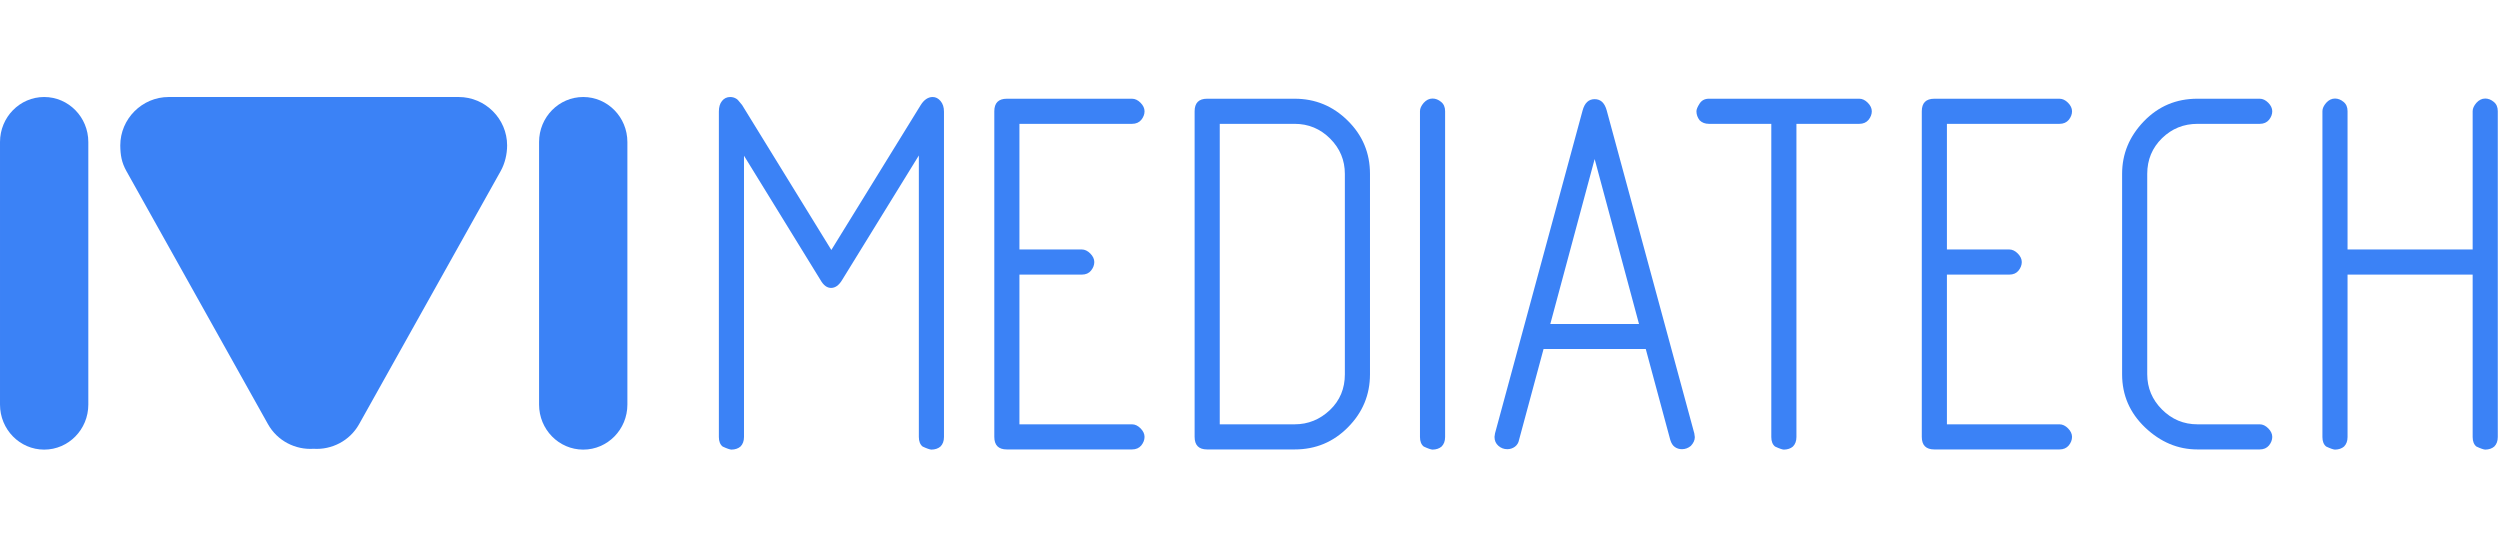 <svg width="150" height="33" viewBox="0 0 618 88" fill="none" xmlns="http://www.w3.org/2000/svg">
<g clip-path="url(#clip0_429_2)">
<path d="M21.833 11.131C21.833 4.983 16.946 0 10.917 0C4.889 0 0.001 4.983 0.001 11.131V76.034C0.001 82.182 4.889 87.165 10.917 87.165C16.946 87.165 21.833 82.182 21.833 76.034V11.131Z" fill="#3b82f6"/>
<path d="M155.09 11.131C155.09 4.983 150.203 0 144.174 0C138.145 0 133.258 4.983 133.258 11.131V76.034C133.258 82.182 138.145 87.165 144.174 87.165C150.203 87.165 155.09 82.182 155.09 76.034V11.131Z" fill="#3b82f6"/>
<path d="M233.349 84.059C233.349 85.052 233.054 85.833 232.483 86.404C231.891 86.91 231.152 87.143 230.244 87.164C229.864 87.143 229.145 86.911 228.068 86.404C227.456 85.918 227.139 85.115 227.139 84.038V14.45L208.147 45.272C207.366 46.561 206.457 47.194 205.443 47.194C204.45 47.194 203.584 46.561 202.845 45.272L183.916 14.514V84.038C183.916 85.031 183.62 85.833 183.05 86.404C182.458 86.91 181.719 87.143 180.81 87.164C180.43 87.143 179.712 86.911 178.635 86.404C178.022 85.918 177.705 85.136 177.705 84.059V3.613C177.705 2.494 177.959 1.606 178.487 0.972C178.994 0.338 179.67 0.001 180.494 0.001C181.065 0.001 181.593 0.149 182.036 0.445C182.205 0.487 182.67 0.994 183.451 1.986L205.507 37.815L227.604 1.986C228.428 0.677 229.421 0.001 230.561 0.001C231.3 0.001 231.955 0.339 232.505 0.994C233.075 1.67 233.35 2.536 233.35 3.614V84.059L233.349 84.059Z" fill="#3b82f6"/>
<path d="M252.003 43.9V80.911H279.825C280.586 80.911 281.283 81.249 281.938 81.904C282.593 82.559 282.931 83.277 282.931 84.017C282.931 84.756 282.656 85.474 282.128 86.129C281.579 86.785 280.818 87.123 279.825 87.123H248.897C246.827 87.123 245.792 86.087 245.792 84.018V3.53C245.792 1.459 246.828 0.425 248.897 0.425H279.825C280.586 0.425 281.283 0.763 281.938 1.418C282.593 2.073 282.931 2.791 282.931 3.53C282.931 4.27 282.656 4.988 282.128 5.643C281.579 6.298 280.818 6.636 279.825 6.636H252.003V37.69H267.425C268.164 37.69 268.861 38.028 269.516 38.683C270.171 39.339 270.509 40.056 270.509 40.796C270.509 41.536 270.235 42.253 269.706 42.908C269.178 43.564 268.417 43.902 267.425 43.902H252.003V43.9Z" fill="#3b82f6"/>
<path d="M338.66 68.553C338.66 73.623 336.843 77.996 333.209 81.65C329.597 85.305 325.203 87.122 320.048 87.122H298.395C296.346 87.122 295.31 86.087 295.31 84.017V3.529C295.31 1.459 296.346 0.424 298.395 0.424H320.048C325.119 0.424 329.492 2.219 333.146 5.832C336.822 9.444 338.66 13.838 338.66 18.993V68.553V68.553ZM332.449 68.532V19.013C332.449 15.634 331.245 12.718 328.816 10.289C326.386 7.859 323.45 6.634 320.049 6.634H301.522V80.911H320.049C323.366 80.911 326.281 79.728 328.753 77.383C331.224 75.038 332.45 72.081 332.45 68.532H332.449Z" fill="#3b82f6"/>
<path d="M357.229 84.059C357.229 85.052 356.933 85.833 356.363 86.404C355.771 86.91 355.032 87.143 354.124 87.164C353.743 87.143 353.025 86.911 351.948 86.404C351.335 85.918 351.018 85.136 351.018 84.059V3.486C351.018 2.831 351.335 2.155 351.948 1.437C352.582 0.74 353.3 0.38 354.124 0.38C354.863 0.38 355.581 0.655 356.236 1.205C356.891 1.733 357.229 2.494 357.229 3.486V84.059Z" fill="#3b82f6"/>
<path d="M381.566 62.3L375.503 84.778C375.376 85.474 375.038 86.024 374.489 86.447C373.939 86.848 373.306 87.059 372.609 87.059C371.764 87.059 371.046 86.785 370.412 86.235C369.757 85.665 369.44 84.926 369.44 84.018L369.567 83.151L391.221 3.318C391.727 1.459 392.721 0.53 394.2 0.53C395.679 0.53 396.672 1.459 397.179 3.318L418.832 83.151L418.959 84.08C418.959 84.841 418.621 85.56 417.966 86.256C417.312 86.785 416.593 87.059 415.79 87.059C415.136 87.059 414.543 86.89 414.037 86.531C413.53 86.193 413.149 85.602 412.896 84.778L406.833 62.3H381.567H381.566ZM405.163 56.11L394.198 15.338L383.234 56.11H405.162H405.163Z" fill="#3b82f6"/>
<path d="M437.865 6.634H422.443C421.492 6.634 420.732 6.338 420.162 5.768C419.634 5.092 419.359 4.353 419.359 3.528C419.359 3.064 419.612 2.451 420.141 1.627C420.648 0.824 421.43 0.423 422.443 0.423H459.624C460.363 0.423 461.06 0.761 461.715 1.417C462.37 2.072 462.709 2.789 462.709 3.529C462.709 4.269 462.434 4.987 461.906 5.642C461.357 6.297 460.596 6.635 459.603 6.635H444.077V84.059C444.077 85.052 443.781 85.834 443.21 86.404C442.619 86.911 441.88 87.143 440.971 87.165C440.591 87.144 439.873 86.912 438.795 86.404C438.182 85.918 437.866 85.136 437.866 84.059V6.635L437.865 6.634Z" fill="#3b82f6"/>
<path d="M481.278 43.9V80.911H509.1C509.861 80.911 510.557 81.249 511.213 81.904C511.868 82.559 512.206 83.277 512.206 84.017C512.206 84.756 511.931 85.474 511.403 86.129C510.853 86.785 510.093 87.123 509.1 87.123H478.172C476.102 87.123 475.067 86.087 475.067 84.018V3.53C475.067 1.459 476.102 0.425 478.172 0.425H509.1C509.861 0.425 510.557 0.763 511.213 1.418C511.868 2.073 512.206 2.791 512.206 3.53C512.206 4.27 511.931 4.988 511.403 5.643C510.853 6.298 510.093 6.636 509.1 6.636H481.278V37.69H496.699C497.438 37.69 498.136 38.028 498.791 38.683C499.445 39.339 499.784 40.056 499.784 40.796C499.784 41.536 499.509 42.253 498.981 42.908C498.453 43.564 497.692 43.902 496.699 43.902H481.278V43.9Z" fill="#3b82f6"/>
<path d="M558.597 87.122H543.196C538.38 87.122 534.071 85.305 530.268 81.693C526.486 78.081 524.584 73.708 524.584 68.553V18.992C524.584 14.05 526.38 9.719 529.971 6C533.562 2.282 537.956 0.423 543.196 0.423H558.596C559.357 0.423 560.054 0.761 560.709 1.417C561.363 2.072 561.702 2.789 561.702 3.529C561.702 4.269 561.427 4.987 560.899 5.642C560.35 6.297 559.589 6.635 558.618 6.635H543.217C539.795 6.635 536.879 7.818 534.45 10.184C532.02 12.571 530.795 15.508 530.795 19.014V68.532C530.795 71.912 532.02 74.828 534.45 77.257C536.879 79.687 539.794 80.912 543.217 80.912H558.618C559.357 80.912 560.054 81.25 560.709 81.905C561.363 82.56 561.702 83.278 561.702 84.018C561.702 84.757 561.427 85.475 560.899 86.13C560.35 86.785 559.589 87.123 558.596 87.123L558.597 87.122Z" fill="#3b82f6"/>
<path d="M611.242 37.688V3.486C611.242 2.831 611.559 2.155 612.171 1.437C612.805 0.74 613.523 0.38 614.347 0.38C615.086 0.38 615.804 0.655 616.459 1.205C617.114 1.733 617.452 2.494 617.452 3.486V84.059C617.452 85.052 617.157 85.833 616.587 86.404C615.995 86.91 615.255 87.143 614.347 87.164C613.967 87.143 613.249 86.911 612.171 86.404C611.559 85.918 611.242 85.136 611.242 84.059V43.899H580.314V84.059C580.314 85.052 580.018 85.833 579.448 86.404C578.856 86.91 578.117 87.143 577.209 87.164C576.828 87.143 576.11 86.911 575.033 86.404C574.42 85.918 574.103 85.136 574.103 84.059V3.486C574.103 2.831 574.42 2.155 575.033 1.437C575.667 0.74 576.385 0.38 577.209 0.38C577.948 0.38 578.666 0.655 579.321 1.205C579.976 1.733 580.314 2.494 580.314 3.486V37.688H611.242H611.242Z" fill="#3b82f6"/>
<path fill-rule="evenodd" clip-rule="evenodd" d="M125.359 11.975C125.359 14.132 124.818 16.431 123.766 18.31L88.775 80.866C86.452 85.019 81.978 87.253 77.507 86.96C73.035 87.253 68.562 85.019 66.239 80.866L31.248 18.31C30.052 16.172 29.762 14.379 29.733 11.975C29.733 5.389 35.122 0 41.708 0H113.385C119.971 0 125.36 5.389 125.36 11.975H125.359Z" fill="#3b82f6"/>
</g>
<defs>
<clipPath id="clip0_429_2">
<rect width="617.454" height="87.165" fill="white"/>
</clipPath>
</defs>
</svg>
